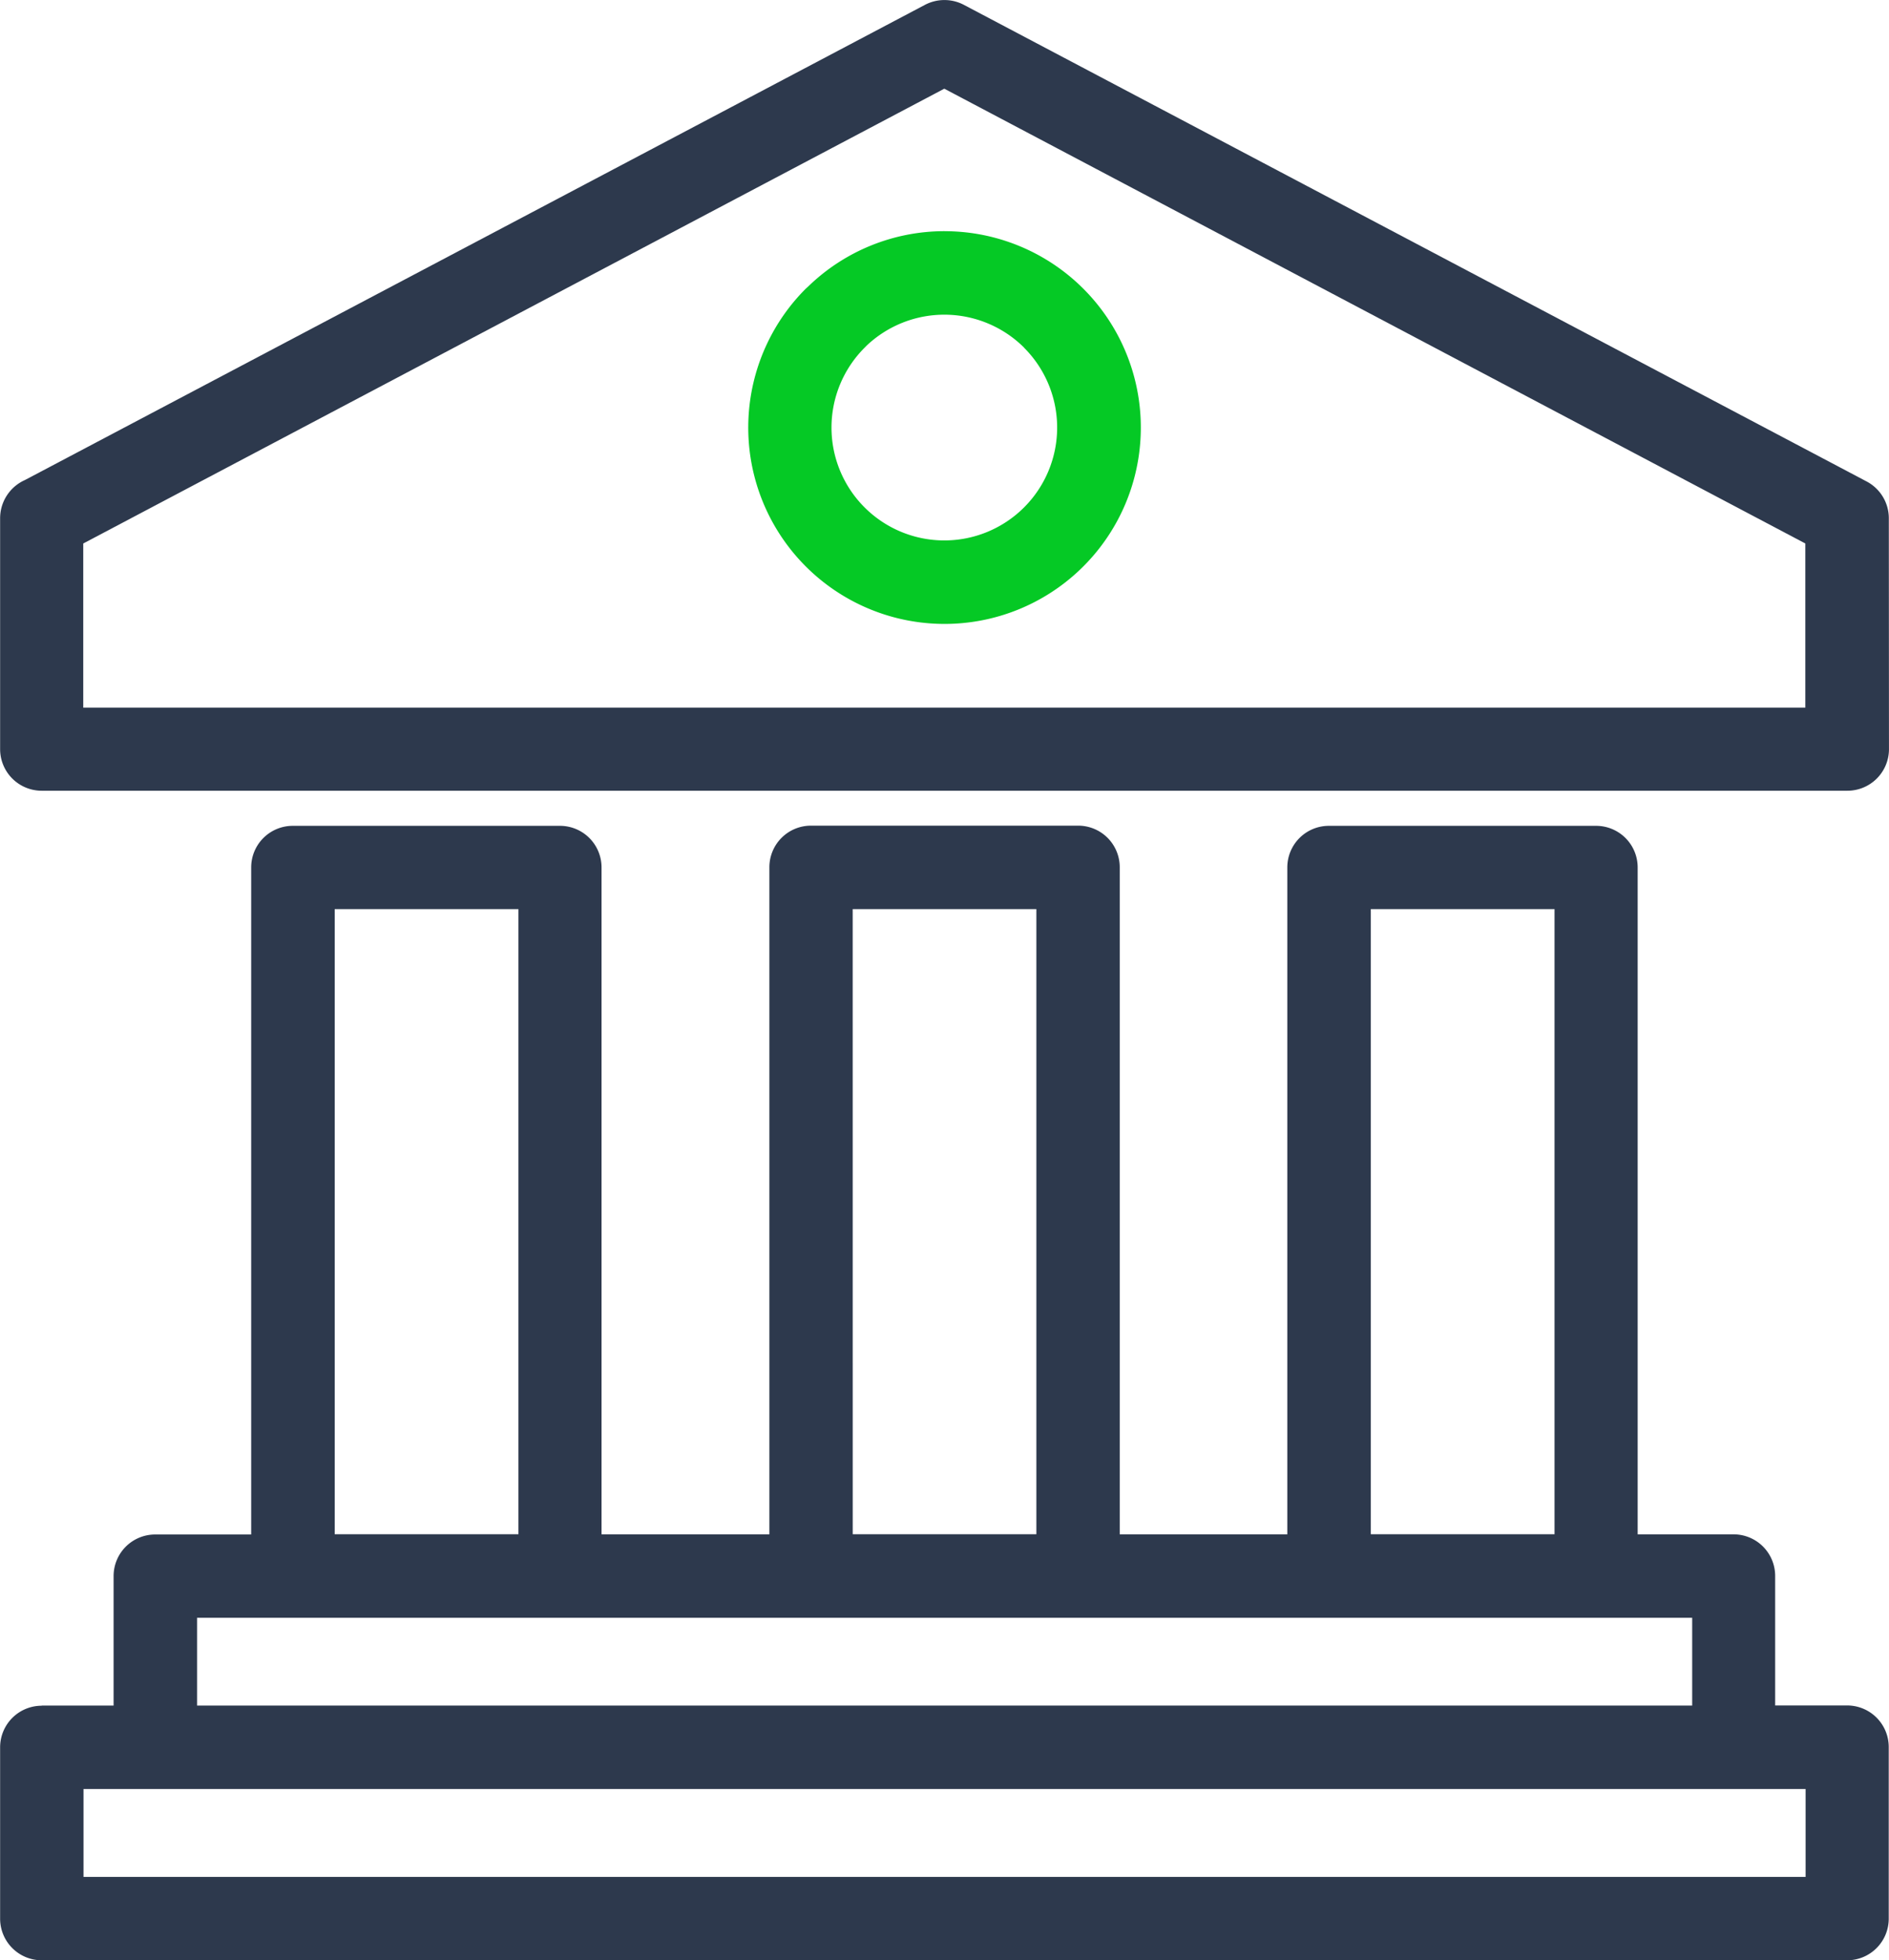 <svg xmlns="http://www.w3.org/2000/svg" width="63.622" height="66" viewBox="0 0 63.622 66">
  <g id="Group_37" data-name="Group 37" transform="translate(-1028.189 -972)">
    <path id="Path_212" data-name="Path 212" d="M5.535,19.164l30.316-16a1.408,1.408,0,0,1,1.306,0L67.563,19.211a1.4,1.4,0,0,1,.749,1.24l.005,7.773a1.4,1.4,0,0,1-1.4,1.4H6.1a1.4,1.4,0,0,1-1.4-1.4V20.45a1.408,1.408,0,0,1,.842-1.289ZM36.5,5.988,7.5,21.3v5.527h58V21.3Z" transform="translate(1023.493 968.998)" fill="#2d394d"/>
    <path id="Path_213" data-name="Path 213" d="M6.094,60.425H8.513V56.065a1.4,1.4,0,0,1,1.4-1.4h3.234V32.206a1.4,1.4,0,0,1,1.4-1.4h9a1.4,1.4,0,0,1,1.4,1.4V54.66H30.6V32.206A1.4,1.4,0,0,1,32,30.8h9a1.4,1.4,0,0,1,1.4,1.4V54.66h5.644V32.206a1.4,1.4,0,0,1,1.4-1.4h9a1.4,1.4,0,0,1,1.4,1.4V54.66h3.231a1.4,1.4,0,0,1,1.4,1.4v4.361H66.9a1.4,1.4,0,0,1,1.4,1.4V67.6A1.4,1.4,0,0,1,66.9,69H6.091a1.4,1.4,0,0,1-1.4-1.4V61.83a1.4,1.4,0,0,1,1.4-1.4Zm5.23,0H61.68V57.469H11.324ZM65.5,63.234H7.5v2.959h58ZM15.96,54.657h6.188V33.61H15.96Zm17.447,0h6.185V33.61H33.406Zm17.449,0h6.188V33.61H50.856Z" transform="translate(1023.502 968.998)" fill="#2d394d"/>
    <path id="Path_214" data-name="Path 214" d="M36.5,10.786a6.611,6.611,0,1,1-4.671,1.936l.085-.077a6.591,6.591,0,0,1,4.589-1.86Zm2.685,3.922a3.809,3.809,0,0,0-5.316-.06l-.058.06a3.8,3.8,0,1,0,5.37,0Z" transform="translate(1023.498 968.998)" fill="#05c925"/>
  </g>
</svg>
